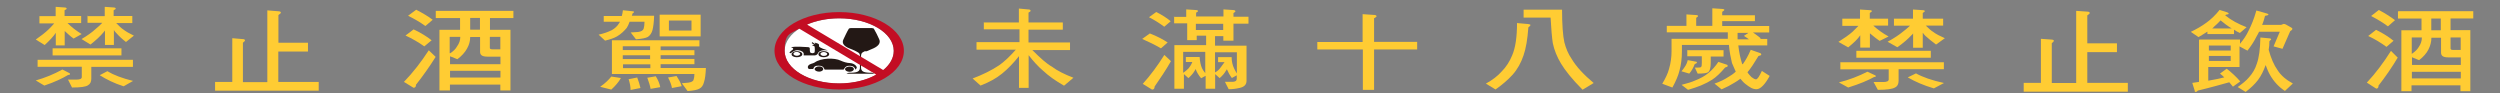 <?xml version="1.0" encoding="UTF-8"?>
<svg id="_圖層_1" data-name="圖層_1" xmlns="http://www.w3.org/2000/svg" version="1.1" viewBox="0 0 2048.1 76.3">
  <rect x="0" y="0" width="2048.1" height="76.3" fill="#808080" stroke="none"/>
  <!-- Generator: Adobe Illustrator 29.1.0, SVG Export Plug-In . SVG Version: 2.1.0 Build 142)  -->
  <defs>
    <style>
      .st0 {
        fill: #231815;
      }

      .st1 {
        fill: #fff;
      }

      .st2 {
        fill: #fc3;
      }

      .st3 {
        fill: #c30d23;
      }
    </style>
  </defs>
  <g>
    <ellipse class="st1" cx="687.5" cy="41.7" rx="44.7" ry="26.7"/>
    <g>
      <g>
        <path class="st0" d="M700.9,57c-.9-2.2-2.1-3-4.3-3.1-2.8-.2-4,.6-5.5,3.1h-15.5c-1-2.5-2.4-3.2-5.1-3.2s-3.5.7-4.3,2.7c0,0-.2.2-.2,0-1.6-.2-3.3.7-4-.7-.7-1.6.6-3,2.8-3.6.9-.2,1.9-.6,2.6-1,5-3.7,16.2-4.1,21.4-1.5,2.2,1,4.9,1.9,7.8,2,2.9.2,5.5,2.3,5.3,3.9-.2.6-.7.8-.7,1.2h0c0,.1-.2.1-.2.1h0Z"/>
        <path class="st0" d="M674.4,56.6c0,1.2-1.6,2.1-3.3,2.1s-3.7-.8-3.7-2.1,1.8-2.2,3.7-2.2,3.3.8,3.3,2.2Z"/>
        <path class="st0" d="M699.5,56.6c0,1.2-1.6,2.2-3.5,2.2s-3.5-.8-3.7-2.1c0-1.2,1.7-2.2,3.7-2.2s3.5.8,3.5,2.1Z"/>
      </g>
      <g>
        <path class="st0" d="M646.7,43.2c.6-.6.9-1.4,1.9-1.9,1.8-1,1.6-1.9-.6-2.7,4.7-.7,9.1-.2,13.6,0,1.8,0,1.9.7,1.8,1.6,0,.8,0,1.9.4,2.7,0,.3,1,.7,1.8.7s1.7-.6,1.8-.7c.2-1.5.2-3.1,0-4.6,0-.5-1.2-.8-2.1-1.2.4-.2.9-.6,1.8-.8-.7-.5-2.9-.3-1.7-1.8.7.6,1.8,1,2.7,1.8-.2-.6-.6-1-.7-1.4,1.6.5,2.7.7,3.2,1.2.6.3.2,1,.4,2,1.2,1.4,4.5,2.3,7.3,3.2-1,0-2.2-.3-3.3-.2-2.7.2-4.5,1.2-5,2.7-.6,1.2-1.8,1.8-3.9,1.6h-7.7c.4-2-.4-3.1-2.7-3.9-3.9-1.2-5.8.6-7.9,2.1-.2,0-.4-.2-.6-.2h-.2c0-.1-.2-.1-.2-.1h0c0-.1,0-.1,0-.1h0Z"/>
        <path class="st0" d="M675,46.9c-2.6,0-4.5-1-4.5-2.5s1.9-2.5,4.3-2.5,4.5,1,4.5,2.5-2.1,2.5-4.5,2.5h.2ZM677.7,44.2c0-.8-1.6-1.6-2.8-1.6-1.6,0-2.8.8-2.8,1.6s1.6,1.8,2.9,1.6c1.7,0,2.8-.8,2.7-1.8h0Z"/>
        <path class="st0" d="M652.8,46.9c-2.6,0-4.5-1.2-4.3-2.5,0-1.4,2.1-2.5,4.3-2.5s4.5,1,4.5,2.5-2.1,2.5-4.5,2.5ZM655.6,44.3c0-.8-1.2-1.6-2.7-1.8-1.7,0-2.9.7-2.9,1.6s1.6,1.6,2.8,1.6,2.8-.7,2.8-1.6h0Z"/>
      </g>
      <path class="st0" d="M710,42c1.9-.8,3.9-1.6,5.8-2.5,4-1.9,5.8-4.4,4.5-7.3-1.2-2.8-2.7-5.7-4.3-8.5,0-.3-.9-.7-1.7-.7h-17.3c-.6,0-1.6.3-1.7.7-1.7,2.8-2.9,5.7-4.3,8.5-1.6,3.1.4,5.6,4.5,7.3,2.1.8,4,1.6,5.8,2.5,1,.6,2.4,1.2,2.8,2s.4,1,.4,2.3v8.9c0,3.2-1.8,4.2-7.1,4.4h-1.8c-.6,0-.7.2-1.6.5s-.2.3,0,.3h21.9c.4,0,.4-.2,0-.3l-1.6-.5h-1.8c-5.3-.2-7.1-1.2-7.1-4.4v-8.9c0-1.2,0-1.4.4-2.3,0-.7,1.6-1.5,2.6-2h1.3Z"/>
      <path class="st3" d="M687.5,9.9c-29.4,0-53,14.2-53,31.7s23.8,31.7,53,31.7,53-14.2,53-31.7-23.8-31.7-53-31.7ZM732.2,41.7c0,5.8-3.2,11.3-8.6,15.7l-62.5-37.3c7.5-3.2,16.6-5.1,26.4-5.1,24.7,0,44.7,11.9,44.7,26.7h0ZM687.5,68.3c-24.7,0-44.7-11.9-44.7-26.7s4.5-13.5,11.9-18.2l63.1,37.7c-7.8,4.5-18.6,7.2-30.3,7.2h0Z"/>
    </g>
  </g>
  <path class="st2" d="M32.2,13.2h13.4v-7.6l7,.5c1.4,0,2,.4,2,.9s-.5.8-1.7,1.4v4.7h13.6v5.8h-11.2c3.3,3.3,7,6.2,11.6,9l-6.6,3.7c-2.7-1.9-5-4.1-7.3-6.2v11.8h-7.3v-10.3c-2,3.1-5,6.2-9.1,10l-7.3-4.5c4.2-2.9,7.9-5.8,10.6-8.4,1.6-1.5,2.9-3.1,4.5-4.8h-12.1v-6h-.2.3-.3ZM51.4,57.1l5.3,2.7c.6.3.7.6.7.9s-.5.7-1.6.7c-4.5,2.7-10.8,5.8-19.5,8.7l-7-4.2c7.7-2.2,14.8-5.1,21.7-8.9h.4ZM30.8,49h78.1v5.8h-34.1v9.7c0,2.5-.9,4.4-2.8,5.4-1.7,1.2-6,1.8-13,1.8l-3.3-6.5h7.3c2.5,0,4-.7,4-2v-8.5H30.8v-5.8h0ZM43.1,39.6h56.4v5.8h-56.4v-5.8ZM71.3,13.2h14.5v-7.6l7,.5c1.4,0,2,.4,2,.9s-.5.8-1.7,1.4v4.7h15.3v5.8h-13.2c2.3,2.4,4.2,4.2,5.6,5.1,2.3,1.8,5.3,3.5,8.9,5.2l-6.5,5.2c-3-2.3-5.7-4.8-7.8-7.2-.7-.7-1.6-1.6-2.1-2.7v12.3h-7.3v-11.8c-.5.7-.9,1.2-1.4,1.7-2.4,2.9-5.9,6.2-10.5,9.8l-7.3-4.5c4.8-2.8,8.7-5.6,11.6-8.3,1.9-1.5,3.5-3.1,5.4-5h-12.1v-5.8h-.4l.2.2h0ZM87.9,58.3c5.1,3.1,12.2,5.8,21.1,8l-7.7,4.4c-7.6-2.4-14.1-5.6-19.6-9.1l6.3-3.3h0,0Z"/>
  <path class="st2" d="M219.1,8.5l8.6.7c1.7,0,2.4.5,2.4,1.1s-.7,1.1-2,2v22.7h24.2v7.2h-24.3v24.9h33.1v7.2h-84.9v-7.2h14.1V31.3l8.3.7c1.5,0,2.1.5,2.1,1s-.5,1.1-1.7,2v32.3h20V8.5h0,0Z"/>
  <path class="st2" d="M351.4,41.3l5.5,5.3c-5,8-10.4,15.6-16.1,22.8,0,1.7-.7,2.5-2,2.5l-7.9-4.8c7.4-7.6,14.1-16.3,20.3-25.8,0,0,.2,0,.2,0ZM338.9,24.1c5.9,2.8,10.8,5.8,14.7,8.9l-6,5c-4.6-3.3-9.8-6.3-15.4-8.9l6.6-5h0,0ZM340.8,7.9c5.3,2.7,10,5.5,13.7,8.3l-6,5.1c-4.3-3.1-9.1-5.9-14.2-8.4l6.5-4.8h0ZM357.4,8.9h63.2v5.9h-19.2v9.6h16.8v49.7h-8.3v-4.8h-41.3v4.8h-8.6V24.4h16.9v-9.6h-19.9v-5.9h.5ZM368.7,52.6h41.3v-6.2h-10.7c-4.1,0-6-1.2-6-3.9v-12.2h-8.1c0,3.5-.9,6.5-2.6,9.5-1.7,3.1-4.3,6-7.9,8.7l-6-2.4v6.4h0c0,.1,0,.1,0,.1ZM368.7,43.7c2.7-1.7,4.6-3.6,5.6-5.5,2-2.7,2.8-5.3,2.8-8h-8.7v13.4h.3ZM368.7,63.5h41.3v-5.5h-41.3v5.5ZM393.2,24.3v-9.6h-8v9.6h8ZM401.3,30.2v9.1c0,.7.7,1.1,2,1.1h6.6v-10.2h-8.7,0,0Z"/>
  <path class="st2" d="M494.5,13.1h14.9c.4-1.4.7-2.9.9-4.7l7.7.8c.9,0,1.4.2,1.4.6s-.4.8-1.2,1.2c0,.7-.4,1.2-.6,1.9h18.3c-.2,5.4-.7,9.3-1.4,11.9-.7,2.4-2,4.3-3.7,5.4-1.7,1-4.9,1.6-9.8,2l-4.3-5.6,6-.4c2.5-.3,4.1-1.2,4.6-2.7.4-1.2.7-3.2.7-5.7h-12.2c-.7,2.1-1.6,3.9-2.4,5.1-2,2.4-4.5,4.9-7.9,6.9-2.4,1.4-5.5,2.4-9.8,3.5l-5.3-4.9c4.5-1,8-2.3,10.8-3.7,2.5-1.4,4.6-3.3,6-5.7.2-.4.6-.8.7-1.2h-13.3v-4.7h0,0ZM500.7,62.7l8,1.2c-1.8,3.2-4.5,6.4-7.9,9.5l-9.1-2.3c4.1-2.9,7-5.7,9.1-8.4h0ZM573,33v5h-31.8v3.1h27.7v4.1h-27.7v3.1h27.7v4.3h-27.7v3.1h37.1c-.2,5.2-.7,9.1-1.6,11.7-.6,2.4-1.8,4.3-3.7,5.2-1.6,1-4.7,1.6-9.7,2l-4.7-6.4,5.3-.5c2.4-.3,4-1.1,4.3-2.4.4-1.1.7-2.7.7-4.7h-67.6v-27.6h71.3c0-.1,0-.1,0-.1h.2ZM532.6,41v-3.1h-22.4v3.1h22.4ZM532.6,48.4v-3.1h-22.4v3.1h22.4ZM510.4,55.8h22.4v-3.1h-22.4v3.1h0ZM522,63.4c1.2,3.1,2.1,6,2.7,8.7l-8.1,1.6c0-2.7-.6-5.6-1.6-8.8l6.9-1.4h0ZM537.2,62.4c2,3.2,3.2,6.2,3.7,9l-7.9,1.4c-.4-2.4-1.4-5.6-2.7-9.1l6.9-1.2h0,0ZM540.4,12h33.6v17.8h-33.6V12ZM554.2,62.2c2,3.1,3.5,5.7,4.3,8.4l-8,1.5c-.4-2.4-1.4-5.2-3.2-8.6l6.8-1.2h0,.2ZM566.5,25v-8.2h-18.5v8.2h18.5Z"/>
  <path class="st2" d="M805.5,18.4h29.2V7l7.5.7c1.4,0,2.1.4,2.1,1.1s-.6.8-1.7,1.5v8.1h28.1v5.9h-28.1v10.5h34v6.2h-30.9c6.7,6.7,11.9,11.3,15.9,13.5,4.5,3.4,10.5,6.4,17.8,9.2l-7.7,6.5c-7-4-12.6-8-17.1-12.2-3.8-3.2-7.9-7.6-11.9-12.8v26.8h-7.9v-26c-4.7,5.9-9.4,10.7-14,14.4-4.8,3.9-10.6,7-17.5,9.7l-6.5-5.8c8.2-3.1,15.4-6.6,21.7-10.8,4.1-2.8,8.7-7.2,13.7-12.8h-32.2v-6.2h35.2v-10.5h-29.2v-5.9h0v.2h-.3Z"/>
  <path class="st2" d="M942,27.4c6,2.3,10.8,4.9,14.6,7.4l-5.5,4.8c-4.8-2.8-9.9-5.3-15.4-7.7l6.3-4.5h0ZM954.1,45.2l5.2,4.9c-4.2,7.4-8.9,14.3-13.4,20.8,0,1.6-.6,2.5-2.1,2.5l-7.6-4.7c6.3-7,12.1-14.8,17.6-23.6h.2ZM947,9.7c4.8,2.4,8.9,5,12.1,7.7l-5.3,4.5c-3.9-2.9-8-5.5-12.5-7.8l6-4.3h-.3ZM961.1,13.8h10.7v-6.1l7.6.5c1.4,0,2.1.5,2.1.8s-.5.8-1.6,1.4v3.1h22.4v-5.8l7.7.5c1.4,0,2.1.5,2.1,1s-.5.8-1.6,1.5v3h12.3v5.7h-12.3v13.9h-8.3v-3.7h-6.8v7.8h25.8v28.9c0,3-1.9,4.9-5.5,5.7-2.9.7-6,1.1-9.1,1.1l-3.1-6.1h6.8c2.1-.2,2.9-1,2.9-2.6v-2.7l-4,2.2c-1.9-2.5-3.1-4.9-4.1-7.2-.4.7-.6,1.2-1,1.6-1,1.8-2.6,3.7-4.9,5.7l-3.7-3.3v12h-7.8v-10.6l-3.7,2c-2.1-2.5-3.6-5-4.5-7.6-.4.8-.6,1.4-1,1.8-1,1.8-2.7,3.7-4.9,5.7l-3.7-3.3v12h-7.8v-35.7h26v-7.8h-7.7v3.7h-7.8v-13.8h-10.7v-5.7h0l-.2.3h-.2c0,.1,0,.1,0,.1ZM969.3,59.6c1.7-1,3.1-2.3,4.5-3.7.9-1.1,2.1-2.8,3-5.1h-5.3v-4.1h11.3c.2,3.7.9,6.8,1.9,9.1.5,1.2,1.5,2.6,2.7,4.1v-17.4h-18.1v17.2h.2c0-.1,0-.1,0-.1ZM979.7,24.6h22.4v-5.1h-22.4v5.1ZM995.3,59.4c1.9-1,3.3-2.2,4.3-3.6.9-1.1,2.1-2.8,3.6-4.9h-5.3v-4.1h11.1c0,3.7.8,6.6,1.9,9,.5,1.2,1.4,2.8,2.4,4.4v-17.4h-17.9v16.8h0,0c0-.1,0,0,0,0Z"/>
  <path class="st2" d="M1079,34.4h37.3V11.6l8.9.6c1.7,0,2.5.4,2.5,1.1s-.7.8-2,1.7v19.3h35.3v6.2h-35.3v33.1h-9.2v-33.1h-37.3v-6.2h0v.2h0Z"/>
  <path class="st2" d="M1242.9,18.9l9.1.8c1.3.2,1.9.5,1.8.8,0,.5-.6,1.1-1.7,1.9-.7,9.7-2,17.4-4,23.1-2,5.9-4.9,11.2-8.9,15.7-3.8,4.2-8.6,8.3-14,12.1l-7.9-4.8c5.4-3,9.6-6.2,12.7-9.7,4-4,6.8-8.5,8.8-13.4,2.7-6.2,4-15,4-26.4h0v-.2h.3ZM1248.3,7.9h31.4c0,12.4.7,21.4,1.9,26.8,1.3,5,3.2,9.6,6,13.6,3.8,6.4,9.9,12.9,18,19.7l-9.1,5.5c-8.7-8.7-14.4-16-17.7-21.5-3.2-5.3-5.5-11-6.7-16.7-.7-4.7-1.3-11.7-1.8-20.9h-22.1v-6.4h0c0-.1.2-.1.2-.1h0Z"/>
  <path class="st2" d="M1402.9,6.8l7.7.5c1.5,0,2.1.5,2.1.8s-.6.8-1.8,1.6v2.8h26.8v4.8h-26.8v4h38.5v5.3h-13.3c2.1,1.5,4.4,3.1,6.4,4.8l-.7.5h6v5.3h-23.7c.6,5.7,1.7,10.5,3,14.7,0,.3.2.6.6.8,2.3-3.2,4.6-7.2,6.6-11.9l7.7,2.7c.7.3.9.7.9,1.2s-.7.8-2.3,1.2c-3.5,5.8-6.4,10.3-9,13.3.9,1.5,2.1,2.7,3.2,3.9,1.7,1.2,2.7,1.9,3.8,1.9s2.7-2.3,4.8-6.9l6.4,4.1c-3.9,7.2-7.7,10.9-10.8,10.9s-5.5-1.5-9.3-4.5c-1.5-1.2-2.7-2.7-3.9-4.1-1.7,1.2-3.1,2.3-4.8,3.2-3,1.9-6.4,3.7-10.6,5.5l-5.8-4.7c4.6-1.6,8.4-3.5,11.1-5.3,2.1-1.2,4.4-2.7,6.3-4.5-.9-2.3-2.1-4.5-3.1-7.1-.9-3.9-2-8.8-2.5-14.8h-38.5v5.1c0,6-.7,11.5-2.1,16.3-.9,3.6-2.7,8-5.7,13.5l-8.3-3.1c2.7-4.5,4.6-8.6,5.5-12,1.5-5.1,2.1-10,2.1-14.7v-10.1h46.1c0-1.9,0-3.5,0-5.3h-50v-5.3h16.1v-9.4l7.5.5c1.3,0,2,.3,2,.8s-.6.8-1.5,1.5v6.6h13.2V6.8h0,.4,0,.4-.2ZM1382.9,49.3l6.4,1.2c.7,0,.9.5.9.8s-.6.8-1.8,1.2c-1.2,3.1-2.6,5.7-4.5,7.8l-6.4-1.9c.9-1.1,2-2.3,2.7-3.6,1.2-1.6,2-3.6,2.5-5.7h0q0,.1,0,.1ZM1407.8,50.7l6.9,2.3c.6.2.7.6.7,1.1s-.7.8-2.1,1.2c-3.8,4.5-7.3,7.8-10.5,9.9-2.5,1.6-5.5,3.2-9.3,4.8-3,1.2-6.4,2.4-10.6,3.6l-5.3-4.1c4.8-1.2,8.6-2.4,11.2-3.6,3.9-1.5,7.7-3.5,10.8-6.1,3-2.4,5.7-5.5,8-8.9h0c0,.1,0,0,0,0,0,0,0,0,0,0h0ZM1382.5,41.1h29.5v5.2h-10.5v5.2c0,4-.7,6.6-2.1,7.6-.9.8-3.7,1.2-8.6,1.2l-2.3-4.9c3,0,4.8,0,5-.5.6-.3.7-1.5.7-3.5v-5.3h-11.9v-5.2h0,0,0,.2v.2ZM1432.7,32.1c-1.5-1-2.7-1.9-4-2.7l3.7-2.5h-8.9c0,1.9,0,3.5,0,5.3h9.1q0-.1,0-.1Z"/>
  <path class="st2" d="M1509.1,15.3h14.7v-7.5l7.6.5c1.5,0,2.1.4,2.1.8s-.6.8-1.7,1.5v4.7h15v5.7h-12.1c3.5,3.2,7.6,6.2,12.5,8.9l-7.3,3.6c-2.9-1.9-5.3-4-8-6.2v11.7h-7.9v-10.1c-2.1,3.1-5.3,6.2-9.9,9.9l-8-4.5c4.6-2.9,8.7-5.7,11.6-8.3,1.6-1.5,3.1-3.1,4.8-4.8h-13.2v-5.8h0c0-.1,0-.1,0-.1h.3-.2ZM1530.2,58.9l5.8,2.7c.7.3.9.7.9.8s-.6.7-1.6.7c-4.8,2.7-11.8,5.7-21.2,8.6l-7.6-4.2c8.3-2,16.1-5.1,23.5-8.8h0c0,.1,0,.1,0,.1h0ZM1507.6,51h84.9v5.7h-37.1v9.6c0,2.4-.9,4.4-3,5.4-2,1.2-6.5,1.9-14,1.9l-3.5-6.4h8c2.8,0,4.3-.7,4.4-2v-8.4h-39.6v-5.7h-.2c0-.1,0-.1,0-.1h0ZM1520.8,41.6h61v5.7h-61v-5.7ZM1551.5,15.3h15.7v-7.5l7.6.5c1.5,0,2.1.4,2.1.8s-.6.8-1.7,1.5v4.7h16.7v5.7h-14.2c2.4,2.4,4.5,4.2,6,5.1,2.4,1.9,5.8,3.5,9.6,5.2l-7.2,5.2c-3.2-2.3-6.1-4.8-8.6-7-.7-.7-1.6-1.6-2.3-2.7v12.3h-7.9v-11.7c-.6.7-.9,1.2-1.5,1.6-2.7,2.9-6.4,6.2-11.4,9.7l-8-4.5c5.1-2.8,9.4-5.6,12.5-8.2,2.1-1.5,3.8-3.1,5.9-5h-13.2v-5.7h-.2c0,.1.2.1.2.1h0ZM1569.6,60.1c5.5,3.1,13.3,5.8,23,7.9l-8.3,4.4c-8.3-2.4-15.3-5.5-21.4-9l6.6-3.2h0Z"/>
  <path class="st2" d="M1700.9,8.9l8.7.6c1.7,0,2.4.5,2.4,1.1s-.7,1.1-2,2v22.9h24.3v7.2h-24.3v25.2h33.2v7.2h-85.3v-7.2h14.1V31.8l8.4.6c1.5,0,2.2.5,2.2,1s-.6,1.1-1.7,2v32.6h20V8.9h0,0-.2,0Z"/>
  <path class="st2" d="M1818.3,8.1l6.3,2c.8.3,1.2.6,1.2,1.1s-.7.6-2.1.8c-.4.2-.7.5-.7.6,4.8,3.9,10.7,7.1,17.5,9.7l-5.5,4.7c-1.8-.8-3.4-1.6-4.8-2.7v3.6h-21.8v-2c-2.1,1.5-4.6,2.8-7.3,4.5l-6.3-4.3c4.8-2.3,9.1-4.8,12.9-7.6,3.7-2.7,7.3-6.1,10.7-10.4h0c0-.1,0-.1,0-.1h0ZM1802.2,32.4h32.9v3.5c3-3.6,5.4-7.2,7.1-10.9,2.1-4.1,4.4-9.5,6.3-16.4l8.5,2.4c.8.2,1.4.6,1.4,1s-.9.6-2.8,1c-.7,2.7-1.4,5.2-2.4,7.4h15.5l2.1-.8c.7,0,1.6.2,2.1.6l4.4,2.5c.6.3.7.7.7,1,0,.6-.7,1.2-1.8,1.9l-6.3,14.4-7.3-2,5.1-12h-17c-.6,1.2-1.1,2.4-1.9,3.6-2.1,4.3-4.8,8.3-7.6,11.9l-6.5-3.5v16.9h-25.6v11.2c4.5-.8,9-1.6,13.1-2.7-1.1-1.1-2.1-2.1-3.5-3.1l5.5-4c3.7,2.8,7.6,6.4,11.1,10.4l-6,4.3c-.9-1.2-2-2.5-3-3.6-5.8,1.6-14.5,4.1-25.7,6.8-.7.7-1.1,1.1-1.8,1.1s-.8-.3-.8-1l-2-6.4c1.9-.3,3.7-.6,5.5-.8v-34.6h.2c0-.1,0,0,0,0h.2ZM1809.6,41.4h17.9v-4.1h-17.9v4.1ZM1809.6,49.9h17.9v-4.1h-17.9v4.1ZM1812.2,23.3h16.1c-3.5-2.1-6.3-4.3-9.1-6.6-1.8,1.9-3.6,3.7-5.5,5.3-.4.5-.8,1-1.6,1.5h0ZM1851.6,30.7l7.4.7c1.1,0,1.7.5,1.6.8,0,.3-.6.8-1.4,1.5,0,2.7-.2,4.9-.6,7.1,1.9,7,4.3,12.5,7.3,16.7,2.7,4.3,7,7.9,12.5,10.9l-6.5,6.1c-4.8-3.1-8.9-7.4-12.1-12.9-1.4-2.4-2.6-5.3-3.7-8.3-1.6,4.5-3.6,8.7-6.3,12.3-2.7,3.5-6,6.6-10.1,9.7l-6.5-4c3.8-2.7,7.1-5.3,9.3-8,3-3.3,5.1-7,6.3-10.9,1.9-5.1,2.8-12.3,3-21.7h.2-.3Z"/>
  <path class="st2" d="M1959,41.9l5.3,5.3c-4.8,8.1-10.1,15.7-15.7,22.9,0,1.8-.7,2.5-1.9,2.5l-7.7-4.9c7.2-7.7,13.7-16.4,19.7-25.9h.3ZM1946.7,24.5c5.7,2.8,10.5,5.9,14.2,8.9l-5.8,5c-4.5-3.3-9.5-6.4-15-8.9l6.4-5h.2ZM1948.7,8.1c5.2,2.7,9.6,5.6,13.4,8.4l-5.8,5.1c-4.2-3.2-8.9-5.9-13.8-8.5l6.3-4.9h0ZM1964.9,9.2h61.3v5.9h-18.6v9.6h16.2v50h-8.1v-4.8h-40.1v4.8h-8.3V24.8h16.5v-9.6h-19.3v-5.9h.4,0,0ZM1975.9,53.2h40.1v-6.2h-10.4c-4,0-5.8-1.2-5.8-3.9v-12.2h-7.9c0,3.5-.9,6.6-2.4,9.6-1.6,3.2-4.2,6.1-7.7,8.8l-5.8-2.4v6.4h0,0,0ZM1975.9,44.1c2.6-1.8,4.5-3.6,5.5-5.4,1.9-2.7,2.7-5.3,2.7-8h-8.3v13.4h.2,0ZM1975.9,64.2h40.1v-5.4h-40.1v5.4ZM1999.6,24.8v-9.6h-7.8v9.6h7.8ZM2007.6,30.7v9.1c0,.7.7,1.1,1.9,1.1h6.4v-10.2h-8.3,0,0Z"/>
</svg>